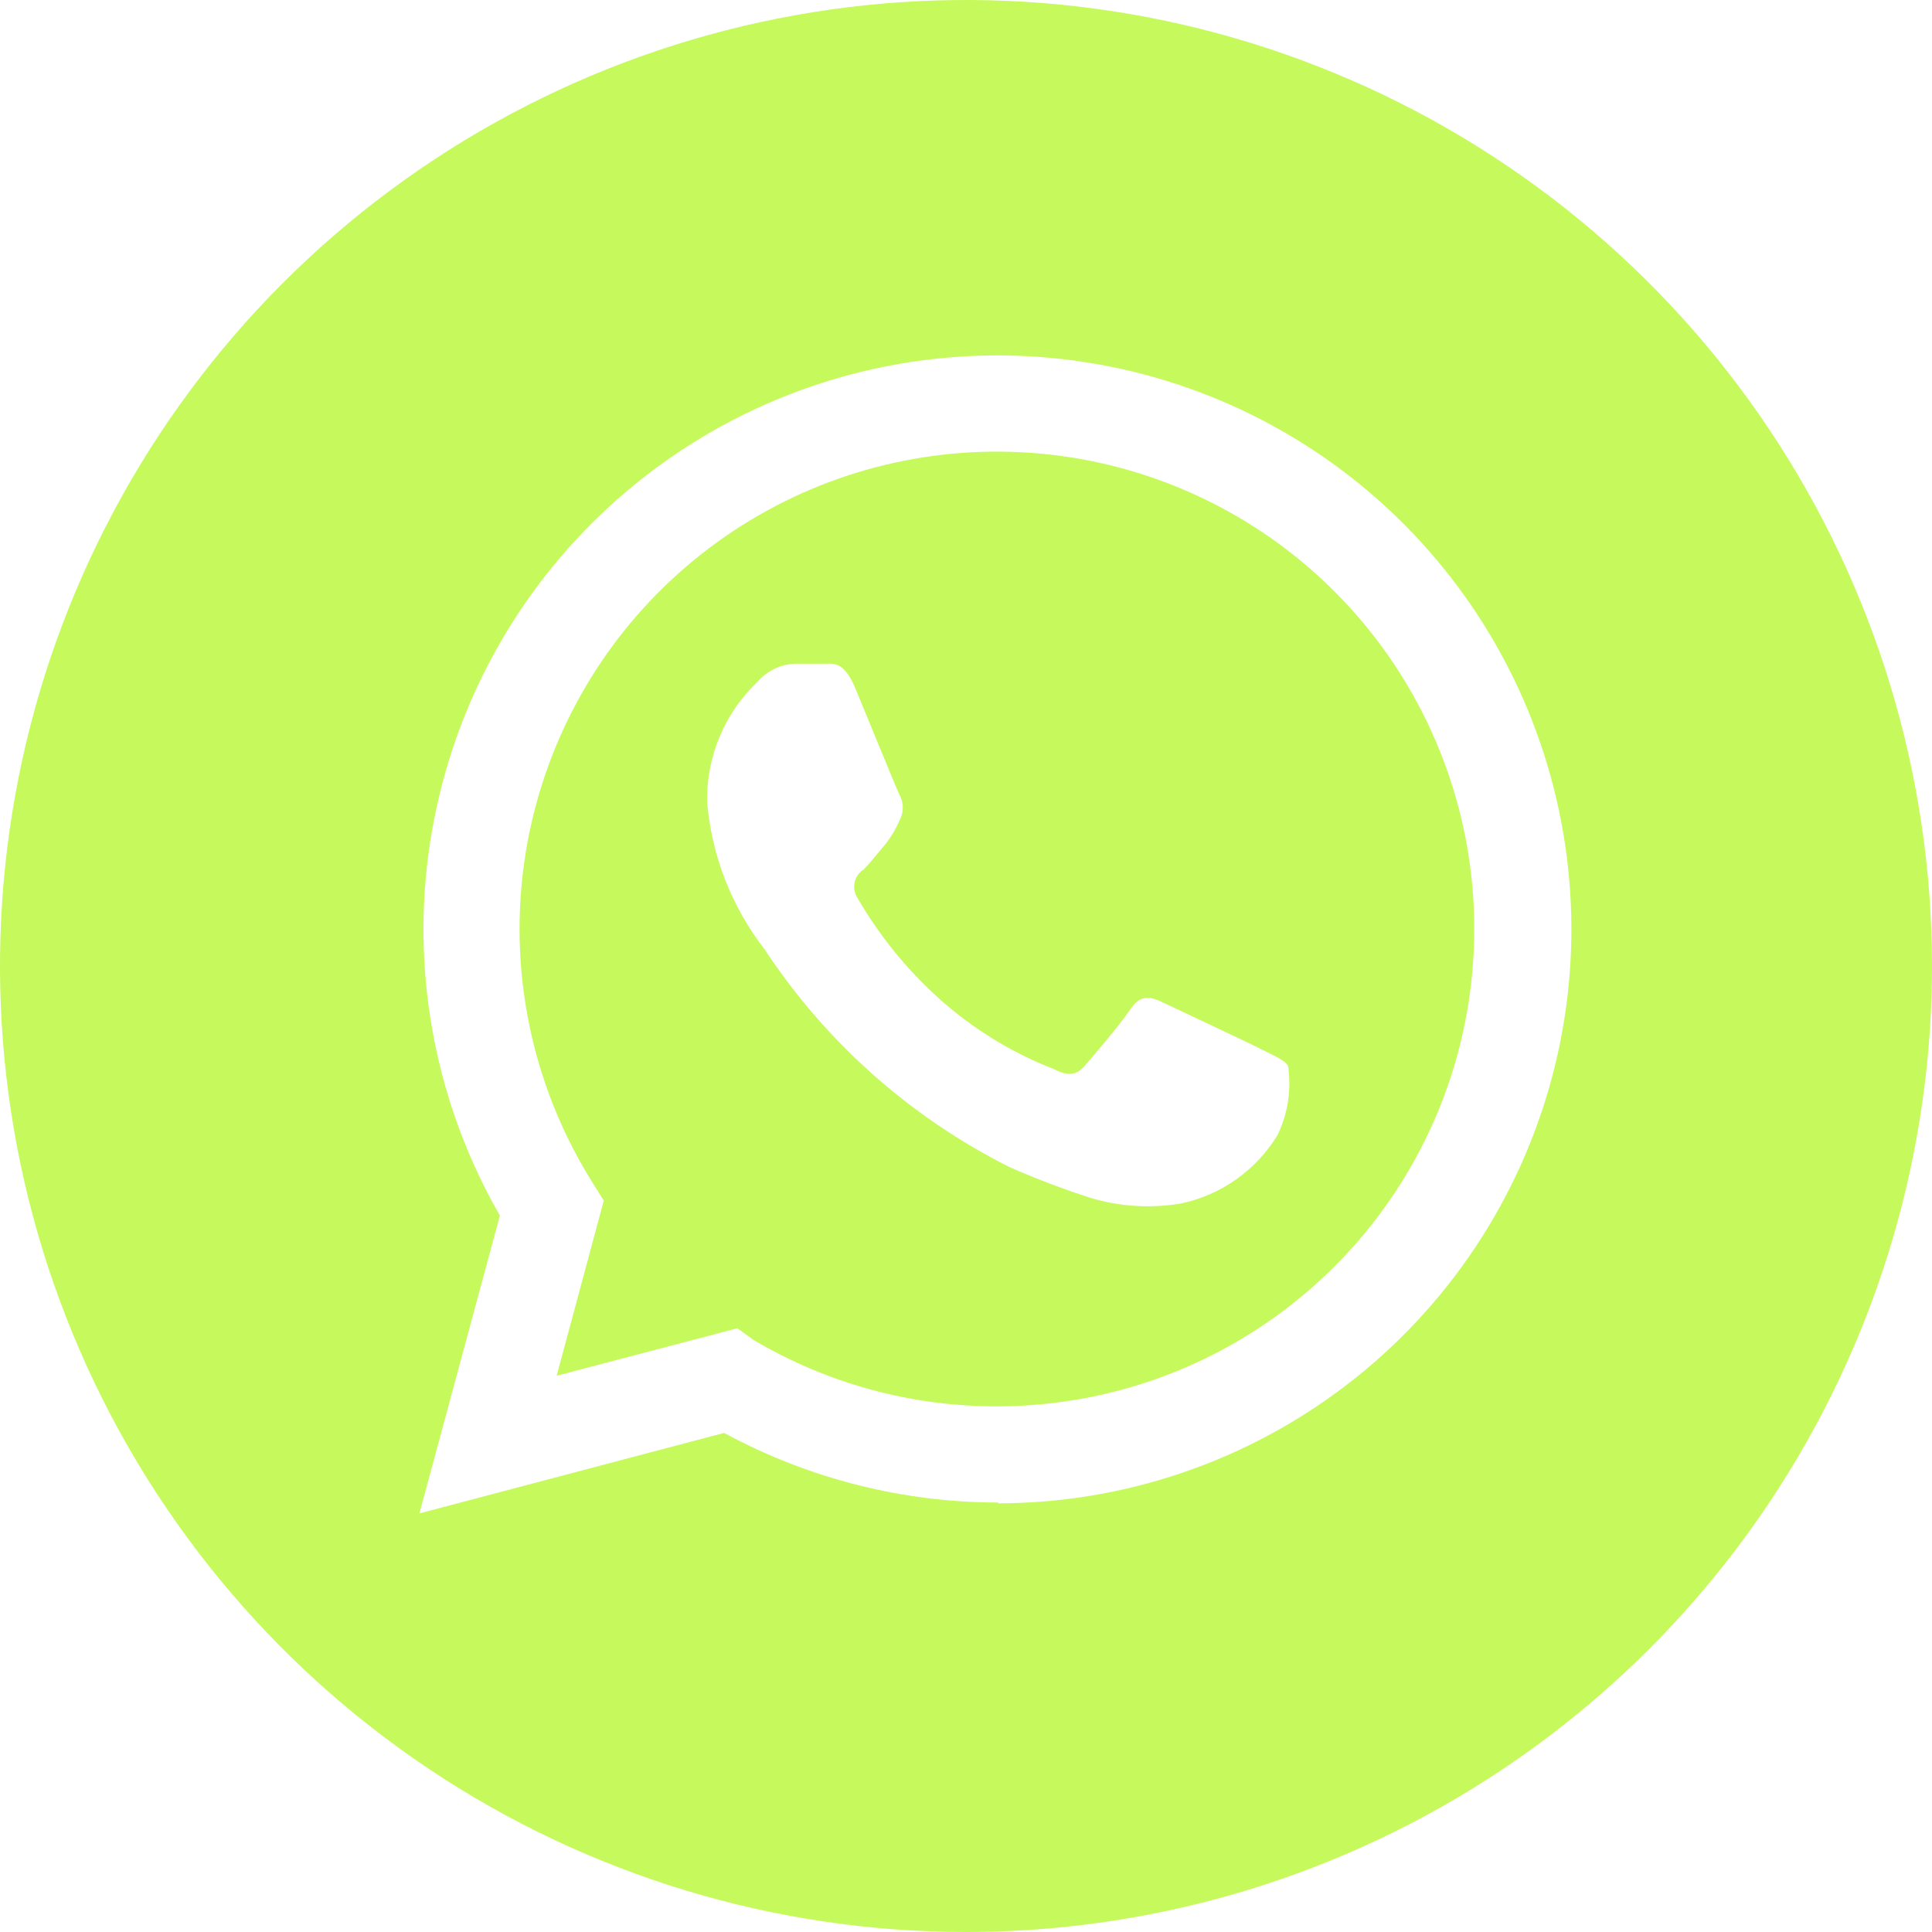 <?xml version="1.0" encoding="UTF-8"?> <svg xmlns="http://www.w3.org/2000/svg" width="48" height="48" viewBox="0 0 48 48" fill="none"> <path fill-rule="evenodd" clip-rule="evenodd" d="M24 48C19.253 48 14.613 46.592 10.666 43.955C6.72 41.318 3.643 37.57 1.827 33.184C0.01 28.799 -0.465 23.973 0.461 19.318C1.387 14.662 3.673 10.386 7.029 7.029C10.386 3.673 14.662 1.387 19.318 0.461C23.973 -0.465 28.799 0.01 33.184 1.827C37.57 3.643 41.318 6.72 43.955 10.666C46.592 14.613 48 19.253 48 24C48 30.365 45.471 36.47 40.971 40.971C36.47 45.471 30.365 48 24 48ZM24.79 37.35C27.928 37.348 30.977 36.311 33.466 34.4C35.955 32.489 37.743 29.811 38.555 26.78C39.367 23.749 39.157 20.535 37.957 17.636C36.757 14.737 34.634 12.314 31.917 10.744C29.201 9.174 26.042 8.543 22.931 8.951C19.82 9.358 16.929 10.78 14.708 12.996C12.487 15.212 11.059 18.099 10.646 21.21C10.232 24.32 10.855 27.48 12.42 30.2L10.42 37.6L17.99 35.6C20.084 36.735 22.428 37.33 24.81 37.33L24.79 37.35Z" fill="#C6FA5C"></path> <path fill-rule="evenodd" clip-rule="evenodd" d="M18.32 33L13.83 34.18L15 29.83L14.72 29.38C13.322 27.151 12.705 24.52 12.967 21.901C13.229 19.283 14.353 16.826 16.164 14.917C17.976 13.008 20.37 11.756 22.971 11.357C25.572 10.959 28.232 11.436 30.532 12.715C32.831 13.993 34.641 16 35.674 18.42C36.708 20.84 36.908 23.535 36.242 26.081C35.577 28.626 34.083 30.878 31.997 32.482C29.911 34.086 27.351 34.951 24.72 34.94C22.608 34.935 20.537 34.365 18.72 33.29L18.32 33ZM32 26.48C31.91 26.33 31.67 26.24 31.32 26.06C30.97 25.88 29.21 25.06 28.88 24.9C28.55 24.74 28.32 24.72 28.08 25.08C27.84 25.44 27.16 26.24 26.95 26.48C26.74 26.72 26.53 26.74 26.18 26.56C25.124 26.149 24.151 25.549 23.31 24.79C22.519 24.075 21.845 23.242 21.31 22.32C21.271 22.263 21.244 22.2 21.231 22.132C21.217 22.065 21.218 21.995 21.232 21.928C21.245 21.861 21.273 21.797 21.312 21.741C21.351 21.684 21.402 21.637 21.46 21.6C21.62 21.44 21.82 21.18 22 20.97C22.142 20.79 22.26 20.592 22.35 20.38C22.402 20.283 22.43 20.175 22.43 20.065C22.43 19.955 22.402 19.847 22.35 19.75C22.26 19.57 21.55 17.82 21.25 17.1C20.95 16.38 20.67 16.5 20.45 16.49H19.77C19.589 16.494 19.411 16.536 19.247 16.614C19.083 16.692 18.938 16.803 18.82 16.94C18.413 17.325 18.092 17.791 17.876 18.308C17.661 18.824 17.557 19.381 17.57 19.94C17.684 21.269 18.181 22.537 19 23.59C20.52 25.897 22.62 27.762 25.09 29C25.743 29.287 26.411 29.54 27.09 29.76C27.819 29.98 28.589 30.027 29.34 29.9C29.835 29.796 30.303 29.591 30.716 29.299C31.129 29.006 31.477 28.633 31.74 28.2C31.998 27.666 32.089 27.067 32 26.48Z" fill="#C6FA5C"></path> </svg> 